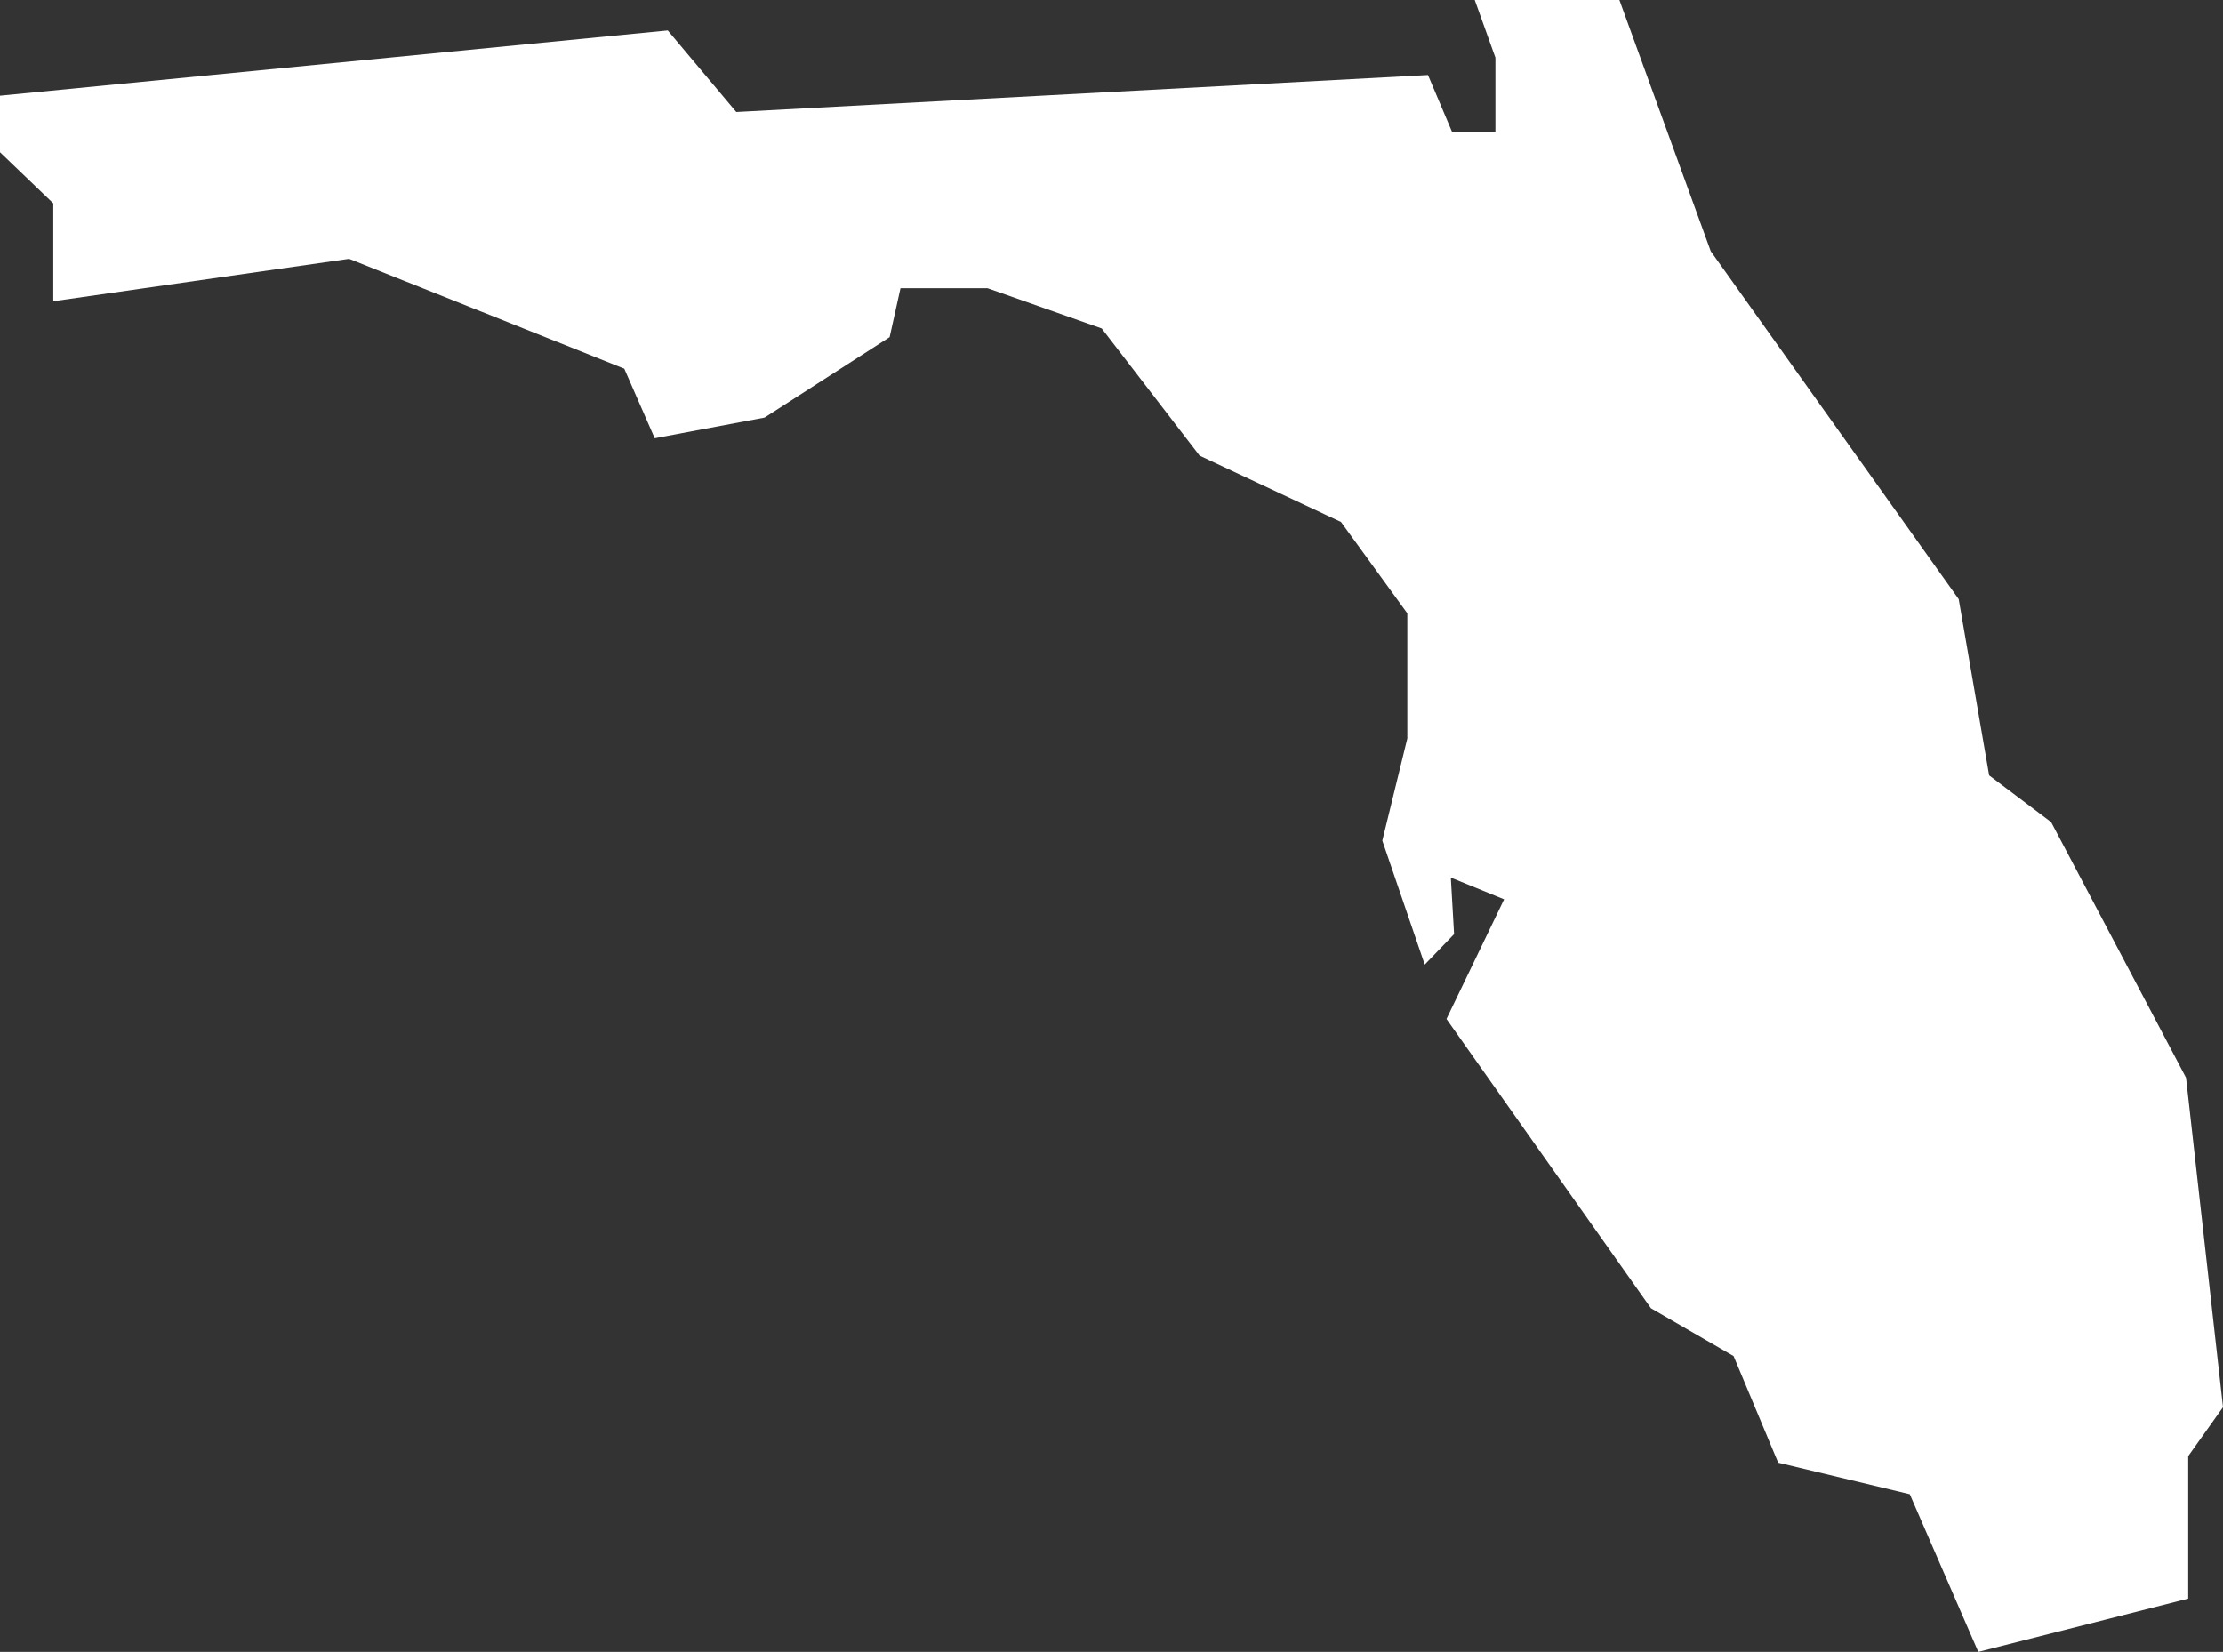 <svg xmlns="http://www.w3.org/2000/svg" viewBox="0 0 204.4 151.9"><rect x="0" y="0" width="204.4" height="151.9" fill="#333333" stroke="none"/><defs><style>.cls-1{fill:#fff;}</style></defs><g id="Layer_2" data-name="Layer 2"><g id="Layer_1-2" data-name="Layer 1"><polygon id="FL" class="cls-1" points="131.3 6.9 67.7 10.3 61.4 2.8 0 8.8 0 14 4.9 18.7 4.9 27.7 32.1 23.8 57.4 33.9 60.2 40.3 70.3 38.4 81.8 31 82.8 26.5 90.8 26.5 101.3 30.2 110.3 41.9 123.3 48 129.4 56.4 129.4 67.9 127.1 77.3 131 88.7 133.7 85.9 133.4 80.7 138.3 82.7 133 93.7 151.8 120.3 159.4 124.7 163.5 134.5 175.6 137.4 181.9 151.9 201.2 147 201.2 133.9 204.4 129.4 201 99.1 188.6 75.6 182.9 71.3 180.1 55.1 157.3 23.1 148.9 0 135.6 0 137.5 5.3 137.5 12.1 133.5 12.1 131.3 6.9"/></g></g></svg>